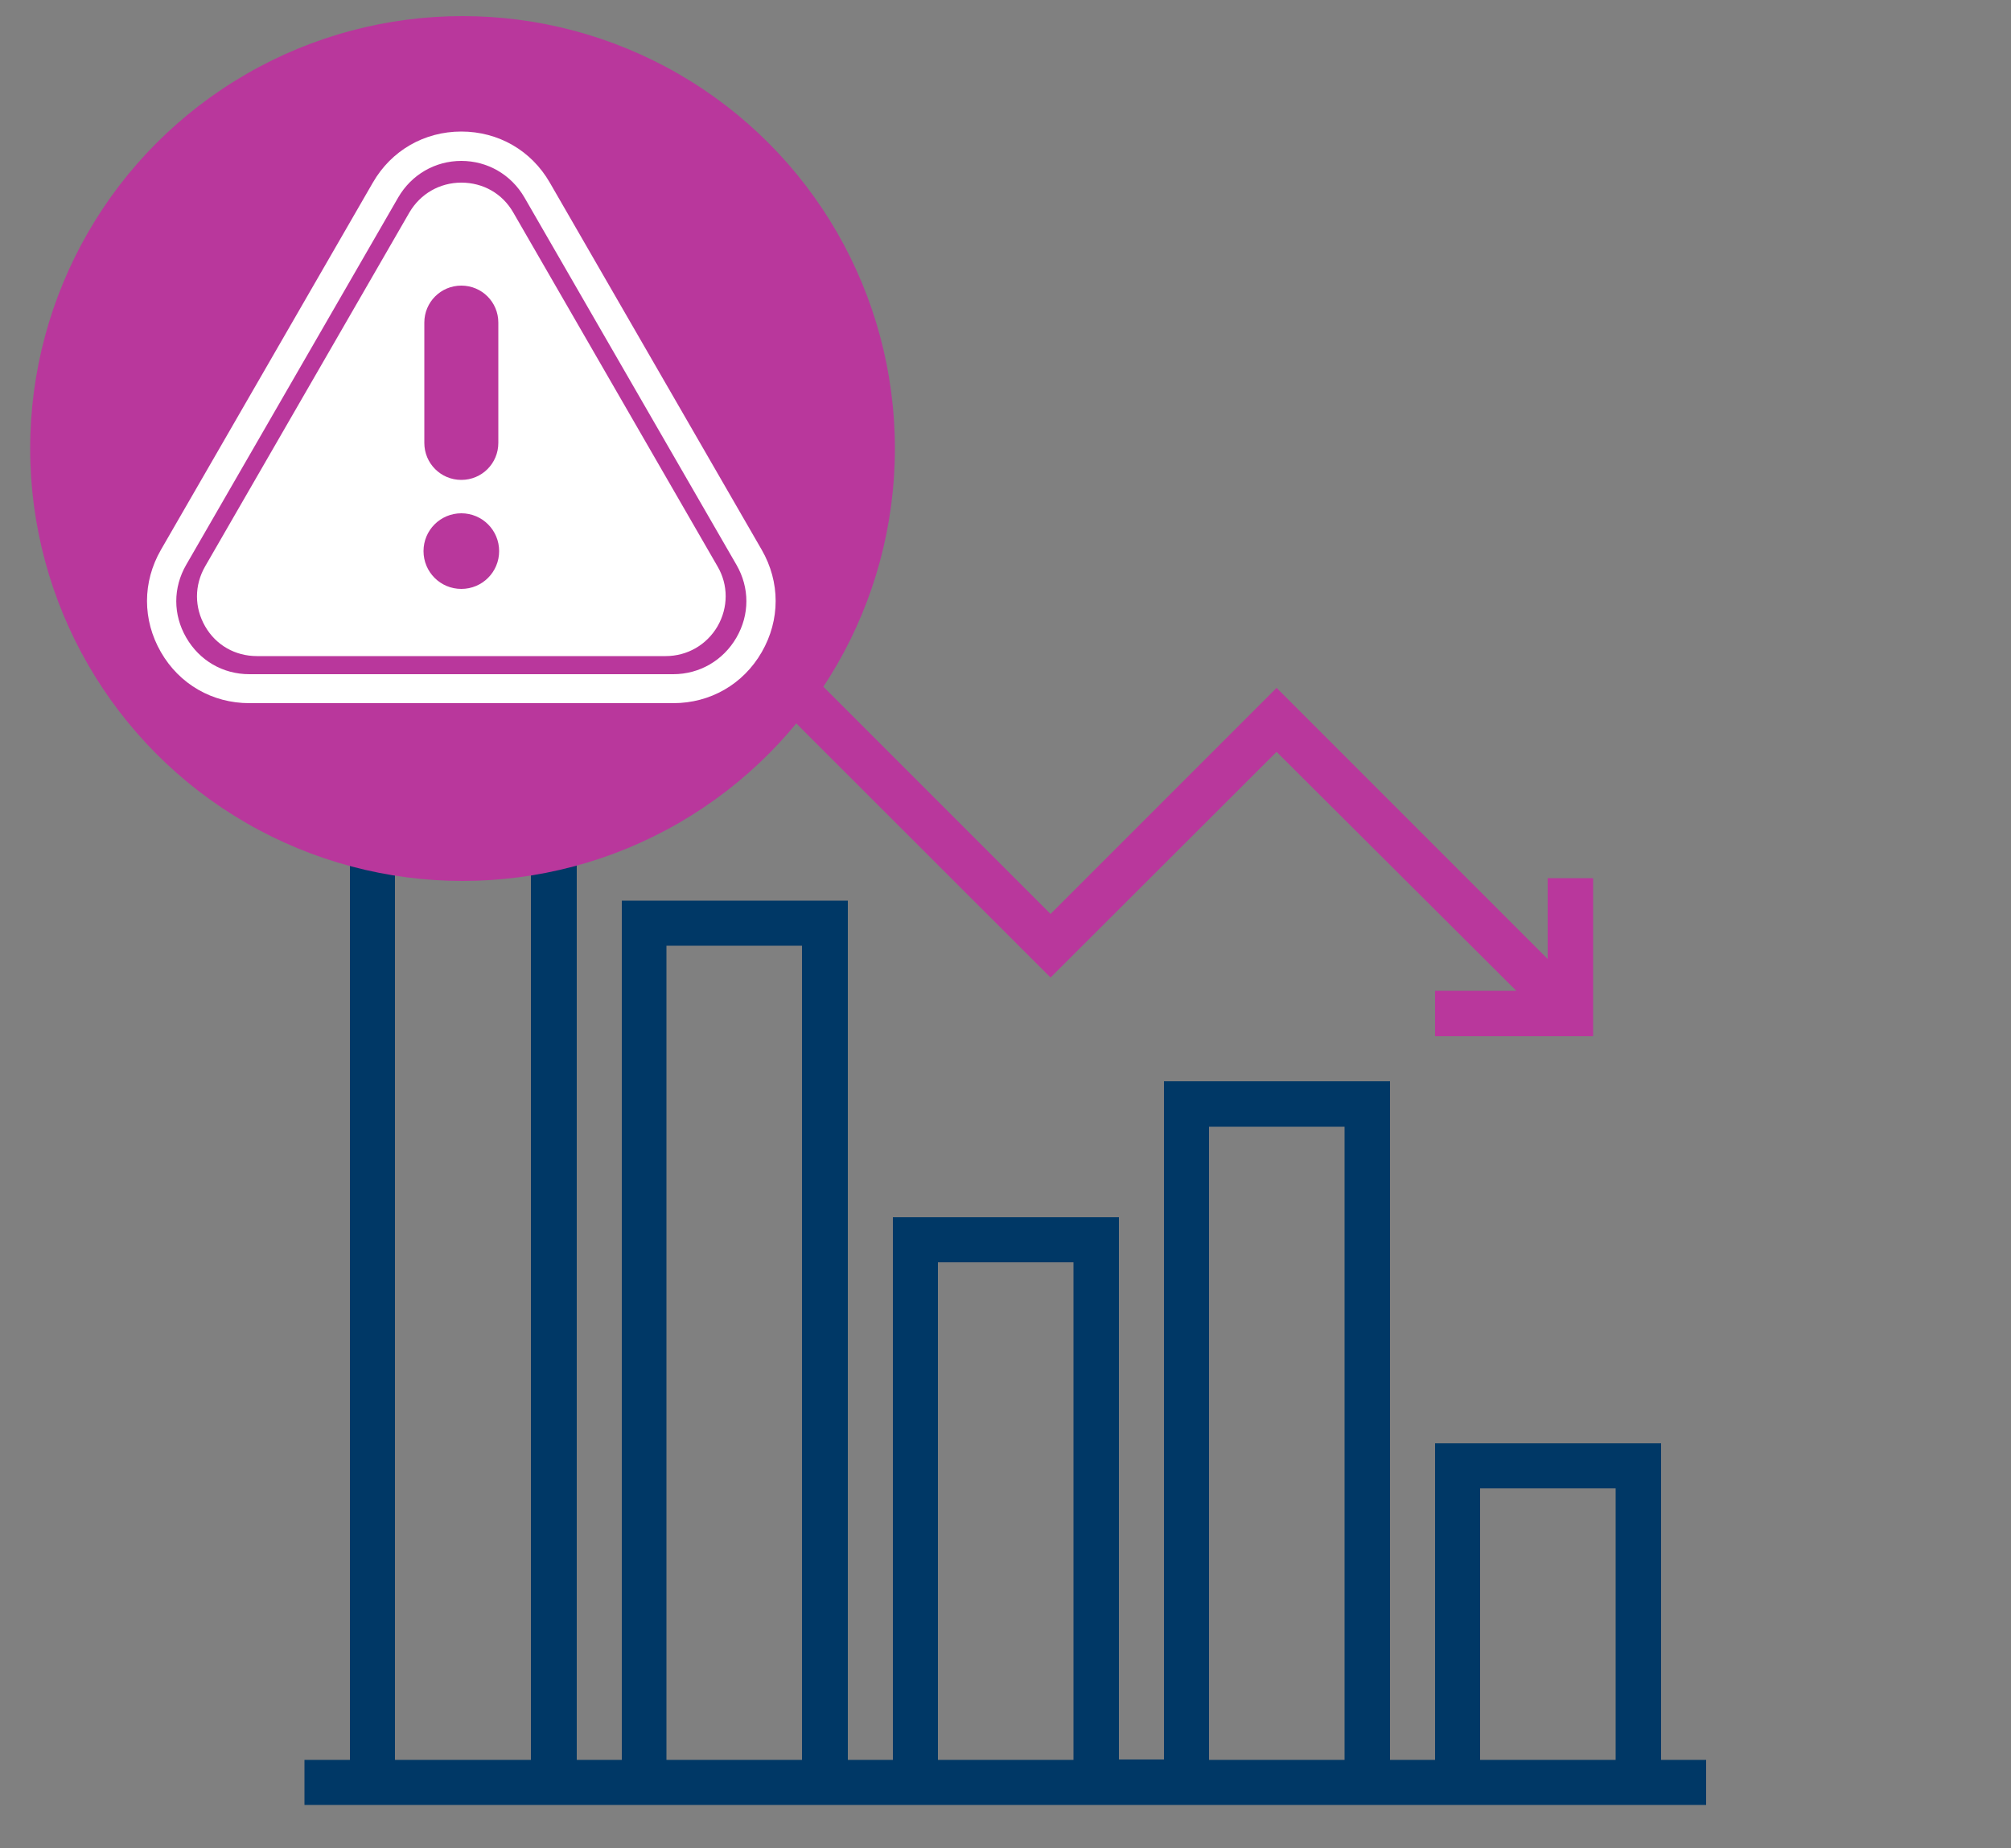 <?xml version="1.0" encoding="utf-8"?>
<!-- Generator: Adobe Illustrator 22.1.0, SVG Export Plug-In . SVG Version: 6.00 Build 0)  -->
<svg version="1.1" id="Layer_2" xmlns="http://www.w3.org/2000/svg" xmlns:xlink="http://www.w3.org/1999/xlink" x="0px" y="0px"
	 viewBox="0 0 500 459.4" style="enable-background:new 0 0 500 459.4;" xml:space="preserve">
<rect x="0" y="0" width="500" height="459.4" fill="#808080" stroke="none"/>
<style type="text/css">
	.st0{fill:#B9379C;}
	.st1{fill:#003866;}
	.st2{fill:#FFFFFF;}
</style>
<g>
	<g>
		<g>
			<polygon class="st0" points="384.8,218.3 384.8,238.4 317.4,171 261.2,227.2 141.5,107.5 133.6,115.5 261.2,243 317.4,186.9 
				377,246.3 356.8,246.3 356.8,257.6 396.1,257.6 396.1,218.3 			"/>
		</g>
	</g>
	<g>
		<g>
			<path class="st1" d="M413,437.5v-78.7h-56.2v78.7h-11.2V268.8h-56.2v168.6h-11.2V302.6h-56.2v134.9h-11.2V223.9h-56.2v213.6
				h-11.2V190.2H87v247.3H75.7v11.2h348.5v-11.2H413z M132,437.5H98.2v-236H132V437.5z M199.4,437.5h-33.7V235.1h33.7V437.5z
				 M266.9,437.5h-33.7V313.8h33.7V437.5z M334.3,437.5h-33.7V280.1h33.7V437.5z M401.8,437.5H368V370h33.7V437.5z"/>
		</g>
	</g>
	<g>
	</g>
	<g>
	</g>
	<g>
	</g>
	<g>
	</g>
	<g>
	</g>
	<g>
	</g>
	<g>
	</g>
	<g>
	</g>
	<g>
	</g>
	<g>
	</g>
	<g>
	</g>
	<g>
	</g>
	<g>
	</g>
	<g>
	</g>
	<g>
	</g>
</g>
<circle class="st0" cx="115" cy="111.5" r="107.5"/>
<g>
	<g>
		<path class="st2" d="M167.4,174.8H62c-9.2,0-17.4-4.7-22-12.7c-4.6-8-4.6-17.4,0-25.4l52.7-91.3c4.6-8,12.8-12.7,22-12.7
			s17.4,4.7,22,12.7l52.7,91.3c4.6,8,4.6,17.4,0,25.4S176.6,174.8,167.4,174.8z M114.7,40c-6.5,0-12.4,3.4-15.7,9.1l-52.7,91.3
			c-3.3,5.7-3.3,12.4,0,18.1c3.3,5.7,9.1,9.1,15.7,9.1h105.4c6.5,0,12.4-3.4,15.7-9.1c3.3-5.7,3.3-12.4,0-18.1l-52.7-91.3
			C127.1,43.4,121.2,40,114.7,40z M178.4,140.8l-50.8-88c-2.7-4.7-7.5-7.4-12.9-7.4c-5.4,0-10.2,2.8-12.9,7.4l-50.8,88
			c-2.7,4.7-2.7,10.2,0,14.9c2.7,4.7,7.5,7.4,12.9,7.4h101.6c5.4,0,10.2-2.8,12.9-7.4C181.1,151,181.1,145.4,178.4,140.8z
			 M105.5,80.2c0-5.1,4.1-9.2,9.2-9.2c5.1,0,9.2,4.1,9.2,9.2v29.9c0,5.1-4.1,9.2-9.2,9.2c-5.1,0-9.2-4.1-9.2-9.2V80.2z M114.7,146.4
			c-5.2,0-9.4-4.2-9.4-9.4s4.2-9.4,9.4-9.4s9.4,4.2,9.4,9.4S119.9,146.4,114.7,146.4z"/>
	</g>
	<g>
	</g>
	<g>
	</g>
	<g>
	</g>
	<g>
	</g>
	<g>
	</g>
	<g>
	</g>
	<g>
	</g>
	<g>
	</g>
	<g>
	</g>
	<g>
	</g>
	<g>
	</g>
	<g>
	</g>
	<g>
	</g>
	<g>
	</g>
	<g>
	</g>
</g>
</svg>
